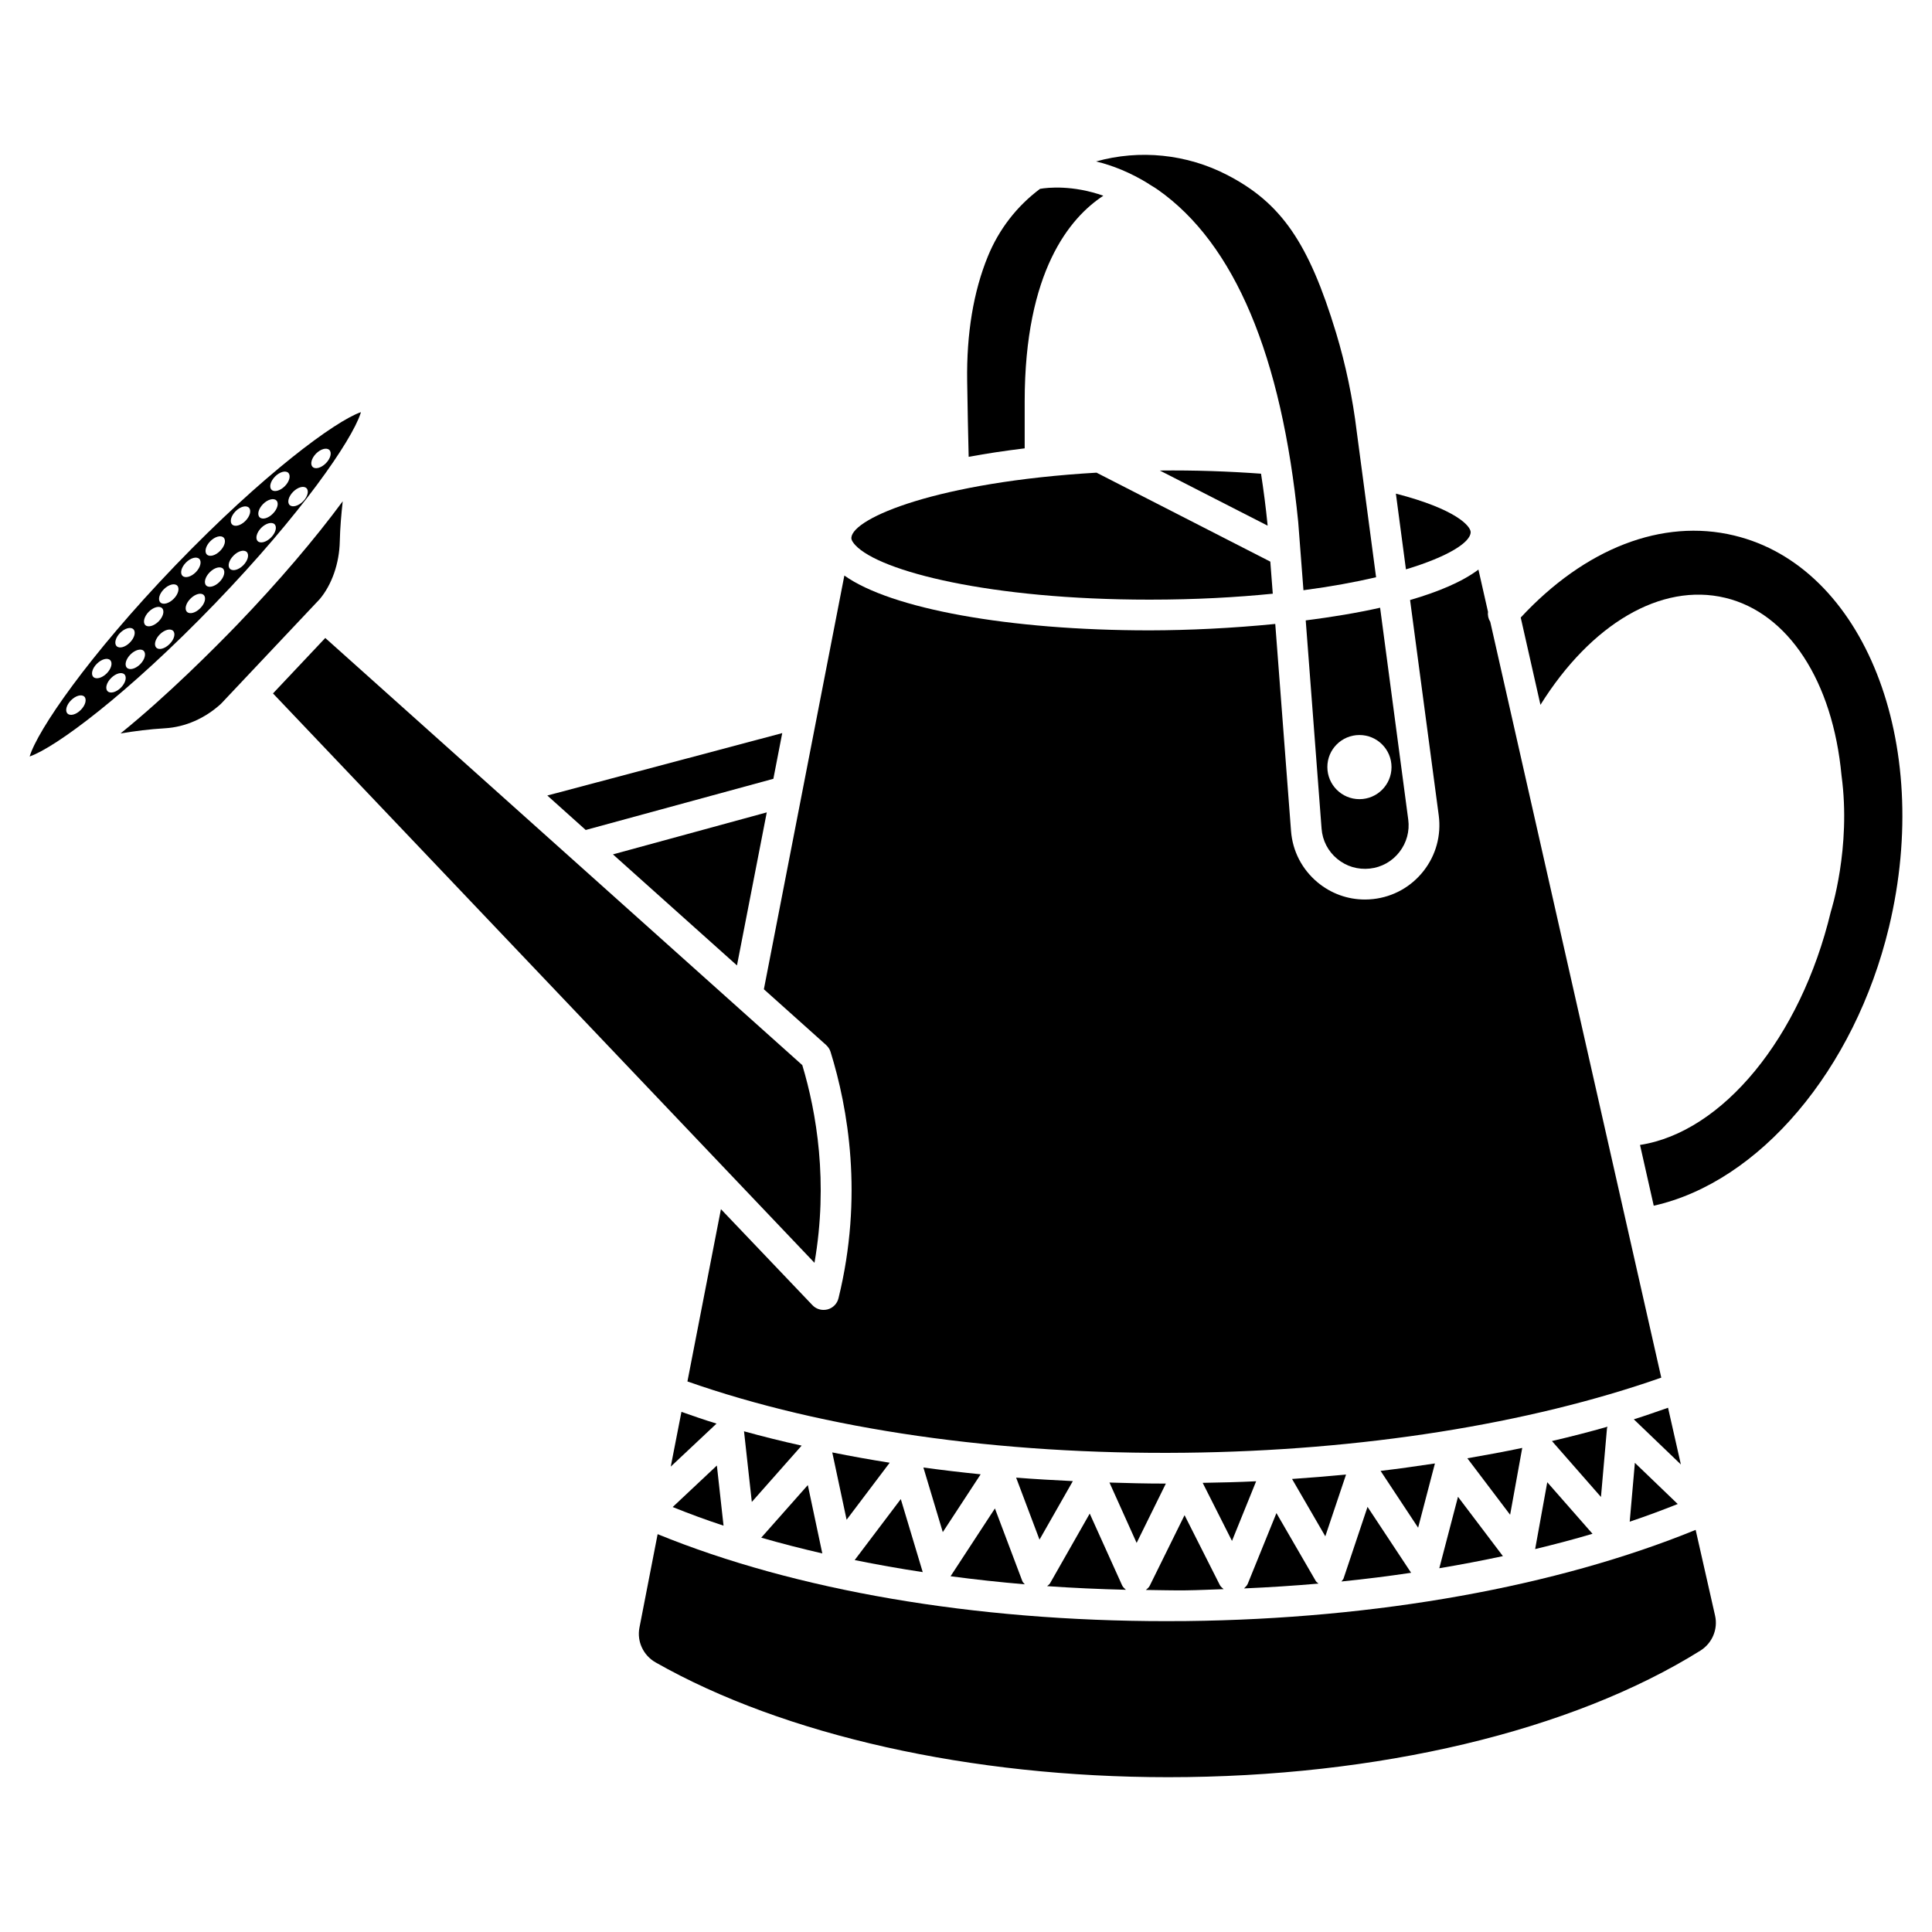 <?xml version="1.0" encoding="UTF-8"?>
<!-- Uploaded to: SVG Repo, www.svgrepo.com, Generator: SVG Repo Mixer Tools -->
<svg fill="#000000" width="800px" height="800px" version="1.1" viewBox="144 144 512 512" xmlns="http://www.w3.org/2000/svg">
 <g>
  <path d="m333.98 532.38-11.711 11c4.324 1.742 8.797 3.402 13.477 4.934z"/>
  <path d="m324.59 518.16-2.832 14.504 12.133-11.398c-3.191-0.965-6.234-2.035-9.301-3.106z"/>
  <path d="m234.05 287.46c0.082-3.672 0.398-7.223 0.777-10.621-7.324 9.926-16.98 21.285-27.961 32.703-5.856 6.066-18.453 18.746-30.922 28.824 3.738-0.609 7.684-1.137 11.797-1.367 5.332-0.312 10.602-2.621 14.82-6.484l26.176-27.75c3.195-3.801 5.188-9.449 5.312-15.305z"/>
  <path d="m453.11 573.62c-50.988 0-98.367-8.164-134.83-23.051l-4.828 24.812c-0.691 3.633 1.027 7.328 4.324 9.195 34.027 19.312 83.508 30.398 135.78 30.398 55.523 0 106.93-12.219 141.07-33.547 3.129-1.953 4.703-5.688 3.883-9.277l-5.144-22.715c-36.801 15.008-84.348 23.594-134.96 24.16-1.762 0.023-3.527 0.023-5.289 0.023z"/>
  <path d="m500.07 562.27c-0.105 0.336-0.398 0.547-0.586 0.84 6.254-0.629 12.426-1.406 18.473-2.309l-11.547-17.465z"/>
  <path d="m341.18 523.37 2.059 18.66 13.203-14.926c-5.227-1.152-10.328-2.43-15.285-3.797 0 0.023 0.023 0.043 0.023 0.062z"/>
  <path d="m368.36 546.75 11.418-15.113c-5.164-0.82-10.242-1.723-15.219-2.731z"/>
  <path d="m382.72 541.27-12.219 16.164c5.879 1.195 11.883 2.266 18.031 3.191z"/>
  <path d="m358.08 537.56-12.344 13.938c5.227 1.512 10.645 2.898 16.184 4.176z"/>
  <path d="m356.61 426.26-126.41-113.19-13.855 14.695 51.766 54.434 14.273 15.008 77.461 81.449c3.715-21.391 0.527-39.887-3.231-52.398z"/>
  <path d="m448.49 192.79c0.797 0.504 1.594 0.945 2.414 1.531 20.258 14.254 32.746 43.875 37.137 88.02l1.387 18.074c7.285-0.965 13.707-2.141 19.25-3.441l-5.121-38.543c-1.09-9.004-2.938-17.801-5.481-26.219-7.242-23.867-14.527-34.426-28.844-41.836-10.746-5.562-23.219-6.824-34.762-3.59 4.281 1.027 9.07 2.898 14 5.961-0.02 0.023 0 0.023 0.02 0.043z"/>
  <path d="m479.91 283.03c-0.461-4.68-1.051-9.152-1.723-13.496-8.629-0.629-17.59-0.945-26.828-0.84l28.57 14.609z"/>
  <path d="m201.02 303.9c22.883-23.762 36.105-43.074 38.5-50.254 0.062-0.172 0.082-0.254 0.125-0.422-6.824 2.371-25.883 16.438-49.121 40.559-23.262 24.203-36.609 43.828-38.668 50.691 6.781-2.328 25.883-16.414 49.164-40.574zm26.742-39.699c1.238-1.238 2.812-1.66 3.527-0.945s0.293 2.289-0.945 3.527c-1.238 1.238-2.812 1.66-3.504 0.945-0.715-0.711-0.293-2.289 0.922-3.527zm-2.539 9.176c0.715 0.715 0.293 2.289-0.945 3.527-1.238 1.215-2.812 1.637-3.527 0.922-0.711-0.691-0.293-2.266 0.945-3.504 1.238-1.238 2.812-1.66 3.527-0.945zm-8.312-3.109c1.238-1.238 2.812-1.66 3.504-0.945 0.695 0.715 0.297 2.289-0.945 3.527-1.215 1.219-2.789 1.641-3.504 0.945-0.715-0.711-0.293-2.285 0.945-3.527zm-3.172 7.285c1.219-1.215 2.793-1.637 3.508-0.922 0.715 0.691 0.293 2.266-0.945 3.504-1.219 1.238-2.793 1.66-3.504 0.945-0.715-0.715-0.297-2.289 0.941-3.527zm-0.504 6.32c1.238-1.219 2.816-1.637 3.527-0.945 0.715 0.715 0.293 2.289-0.945 3.527s-2.812 1.656-3.523 0.945c-0.715-0.715-0.273-2.289 0.941-3.527zm-6.801-4.387c1.238-1.238 2.812-1.66 3.527-0.945 0.715 0.715 0.293 2.289-0.945 3.527-1.215 1.215-2.789 1.637-3.504 0.922-0.715-0.715-0.293-2.289 0.922-3.504zm-0.543 11.754c1.215-1.238 2.789-1.656 3.504-0.945 0.715 0.715 0.293 2.289-0.945 3.527-1.219 1.219-2.793 1.637-3.504 0.926-0.715-0.695-0.297-2.269 0.945-3.508zm-6.152-3.82c1.238-1.238 2.812-1.66 3.527-0.945 0.715 0.715 0.293 2.289-0.945 3.527-1.219 1.238-2.793 1.66-3.504 0.945-0.715-0.715-0.297-2.289 0.922-3.527zm-0.148 8.23c1.219-1.238 2.793-1.66 3.508-0.945s0.293 2.289-0.945 3.527c-1.219 1.215-2.793 1.637-3.504 0.941-0.715-0.711-0.297-2.285 0.941-3.523zm-2.539 9.551c-1.219 1.238-2.793 1.656-3.504 0.945-0.715-0.715-0.297-2.289 0.941-3.508 1.238-1.238 2.812-1.66 3.504-0.945 0.719 0.715 0.297 2.289-0.941 3.508zm-21.203 6.508c1.238-1.238 2.812-1.66 3.504-0.945 0.715 0.715 0.293 2.289-0.945 3.527-1.215 1.238-2.789 1.656-3.5 0.945-0.715-0.715-0.297-2.289 0.941-3.527zm-10.453 20.445c-1.219 1.238-2.793 1.656-3.504 0.945-0.715-0.715-0.297-2.289 0.945-3.527 1.238-1.238 2.812-1.66 3.527-0.945 0.691 0.734 0.27 2.289-0.969 3.527zm3.34-8.754c-0.715-0.715-0.297-2.289 0.941-3.504 1.238-1.238 2.812-1.66 3.527-0.945 0.715 0.715 0.293 2.289-0.945 3.527-1.238 1.215-2.812 1.637-3.523 0.922zm7.305 2.832c-1.238 1.242-2.812 1.66-3.527 0.945-0.715-0.711-0.293-2.285 0.945-3.504 1.238-1.238 2.812-1.66 3.527-0.945 0.691 0.715 0.27 2.289-0.945 3.504zm5.121-6.211c-1.238 1.238-2.812 1.656-3.527 0.945-0.715-0.715-0.293-2.289 0.945-3.527 1.219-1.219 2.812-1.66 3.504-0.945 0.715 0.715 0.297 2.289-0.922 3.527zm1.344-10.371c-0.715-0.715-0.293-2.289 0.922-3.527 1.238-1.238 2.812-1.66 3.527-0.945 0.715 0.715 0.293 2.289-0.945 3.527-1.238 1.219-2.812 1.637-3.504 0.945zm6.422 5.039c-1.238 1.238-2.812 1.656-3.504 0.945-0.715-0.715-0.293-2.289 0.922-3.508 1.238-1.238 2.812-1.656 3.527-0.945 0.715 0.715 0.293 2.289-0.945 3.508zm1.094-11.988c-1.238 1.238-2.812 1.66-3.527 0.945-0.715-0.715-0.293-2.289 0.945-3.504 1.238-1.238 2.812-1.66 3.527-0.945 0.691 0.715 0.273 2.289-0.945 3.504zm3.273-9.633c1.238-1.238 2.812-1.66 3.527-0.945 0.691 0.715 0.273 2.289-0.945 3.527-1.238 1.238-2.812 1.656-3.527 0.941-0.711-0.711-0.293-2.285 0.945-3.523z"/>
  <path d="m533.74 285.02c0-1.555-3.801-6.086-19.816-10.203l2.664 20.07c11.273-3.398 17.152-7.199 17.152-9.867z"/>
  <path d="m494.23 363.58c0.23 3.148 1.699 6.004 4.137 8.02 2.434 2.016 5.481 2.918 8.648 2.582 3.106-0.336 5.898-1.891 7.828-4.367s2.769-5.543 2.352-8.648l-7.453-56.113c-6.152 1.387-12.848 2.477-19.711 3.359zm10.035-24.793c4.703 0 8.5 3.82 8.5 8.5 0 4.703-3.82 8.5-8.5 8.5-4.703 0-8.5-3.82-8.5-8.5-0.023-4.68 3.797-8.5 8.5-8.5z"/>
  <path d="m347.2 359.29-40.766 11.129 32.871 29.43z"/>
  <path d="m415.55 262.82v-12.387c0-34.617 12.027-48.785 20.844-54.559-8.125-2.875-14.715-2.184-16.773-1.828-6.129 4.578-10.875 10.684-13.832 17.906-3.82 9.34-5.668 20.469-5.481 33.043 0.105 7.348 0.25 13.918 0.398 20.07 4.723-0.883 9.699-1.617 14.844-2.246z"/>
  <path d="m348.95 350.39 2.352-12.113-16.711 4.449-22.605 6.004-22.945 6.09 10.18 9.133z"/>
  <path d="m448.49 302.91h0.293c12.09 0 22.902-0.609 32.516-1.574l-0.652-8.5-46.055-23.574c-42.027 2.457-64.57 11.988-64.969 17.215-0.062 0.652 0.523 1.426 1.027 1.973 6.512 7.031 35.984 14.461 77.84 14.461z"/>
  <path d="m448.7 564.22c-0.23 0.484-0.652 0.797-1.027 1.133 3.547 0.043 7.074 0.148 10.645 0.105 3.336-0.043 6.633-0.211 9.949-0.316-0.355-0.336-0.777-0.652-1.008-1.113l-9.34-18.492z"/>
  <path d="m547.41 527.71c-4.746 1.008-9.613 1.891-14.547 2.75l11.336 14.969z"/>
  <path d="m538.34 306.16-2.539-11.211c-4.281 3.211-10.578 5.879-18.117 8.062l7.598 57.078c0.691 5.289-0.734 10.539-4.031 14.738s-8.039 6.844-13.328 7.43c-0.734 0.082-1.469 0.125-2.203 0.125-4.578 0-8.965-1.574-12.531-4.535-4.137-3.441-6.656-8.293-7.055-13.664l-4.176-54.832c-11.398 1.133-22.945 1.68-33.125 1.699h-0.293c-37.176 0-68.434-5.731-80.777-14.527l-21.328 109.64 16.5 14.777c0.547 0.504 0.965 1.133 1.176 1.828 4.617 14.883 8.734 38.289 2.098 65.285-0.355 1.449-1.469 2.582-2.918 2.961-0.336 0.082-0.691 0.125-1.051 0.125-1.09 0-2.164-0.441-2.938-1.258l-24.246-25.441-8.879 45.656c36.105 12.699 82.625 19.461 131.83 18.895 46.664-0.504 91.168-7.598 126.25-19.902l-45.32-200.29c-0.508-0.816-0.719-1.723-0.594-2.644z"/>
  <path d="m603.56 285.91c-19.062-4.578-39.527 3.402-56.551 21.746l5.227 23.133c13.371-21.41 31.949-32.453 48.973-28.359 16.668 3.988 28.484 22.043 30.816 47.105 2.602 19.188-2.832 36.043-2.832 36.043-8.039 33.547-28.781 58.484-50.57 61.844l3.633 16.102c27.941-6.234 53.234-35.918 62.348-73.852 11.754-48.973-6.656-95.531-41.043-103.76z"/>
  <path d="m569.87 522.49c0.02-0.148 0.125-0.25 0.148-0.398-4.785 1.363-9.699 2.625-14.738 3.801l12.992 14.82z"/>
  <path d="m524.27 531.83c-4.746 0.715-9.531 1.387-14.402 1.973l9.949 15.051z"/>
  <path d="m550.83 554.52c5.184-1.258 10.266-2.582 15.199-4.051l-11.988-13.664z"/>
  <path d="m575.89 547.26c4.387-1.469 8.605-3.043 12.723-4.68l-11.355-10.914z"/>
  <path d="m589.45 532.1-3.402-15.031c-3 1.027-5.941 2.098-9.07 3.066z"/>
  <path d="m470.49 552.36 6.402-15.809c-4.68 0.23-9.426 0.336-14.168 0.418z"/>
  <path d="m438.02 536.89 7.199 15.996 7.746-15.723h-0.504c-4.848 0-9.656-0.125-14.441-0.273z"/>
  <path d="m474.67 563.71c-0.211 0.504-0.609 0.859-0.988 1.238 6.656-0.293 13.246-0.715 19.734-1.281-0.23-0.23-0.547-0.379-0.715-0.672l-10.434-18.012z"/>
  <path d="m495.22 551.14 5.5-16.375c-4.723 0.461-9.488 0.84-14.316 1.176z"/>
  <path d="m422.27 563.59c-0.188 0.336-0.523 0.504-0.777 0.754 6.906 0.484 13.875 0.797 20.887 0.965-0.395-0.375-0.816-0.711-1.027-1.215l-8.566-18.977z"/>
  <path d="m395.91 561.72c6.445 0.859 13.016 1.574 19.668 2.141-0.211-0.293-0.523-0.504-0.652-0.859l-7.262-19.25z"/>
  <path d="m525.43 559.6c5.731-0.965 11.355-2.035 16.855-3.211l-11.902-15.723z"/>
  <path d="m393.85 550.03 10.035-15.324c-5.144-0.523-10.18-1.113-15.176-1.805z"/>
  <path d="m419.48 552.02 8.836-15.512c-5.059-0.25-10.078-0.523-15.031-0.922z"/>
 </g>
</svg>